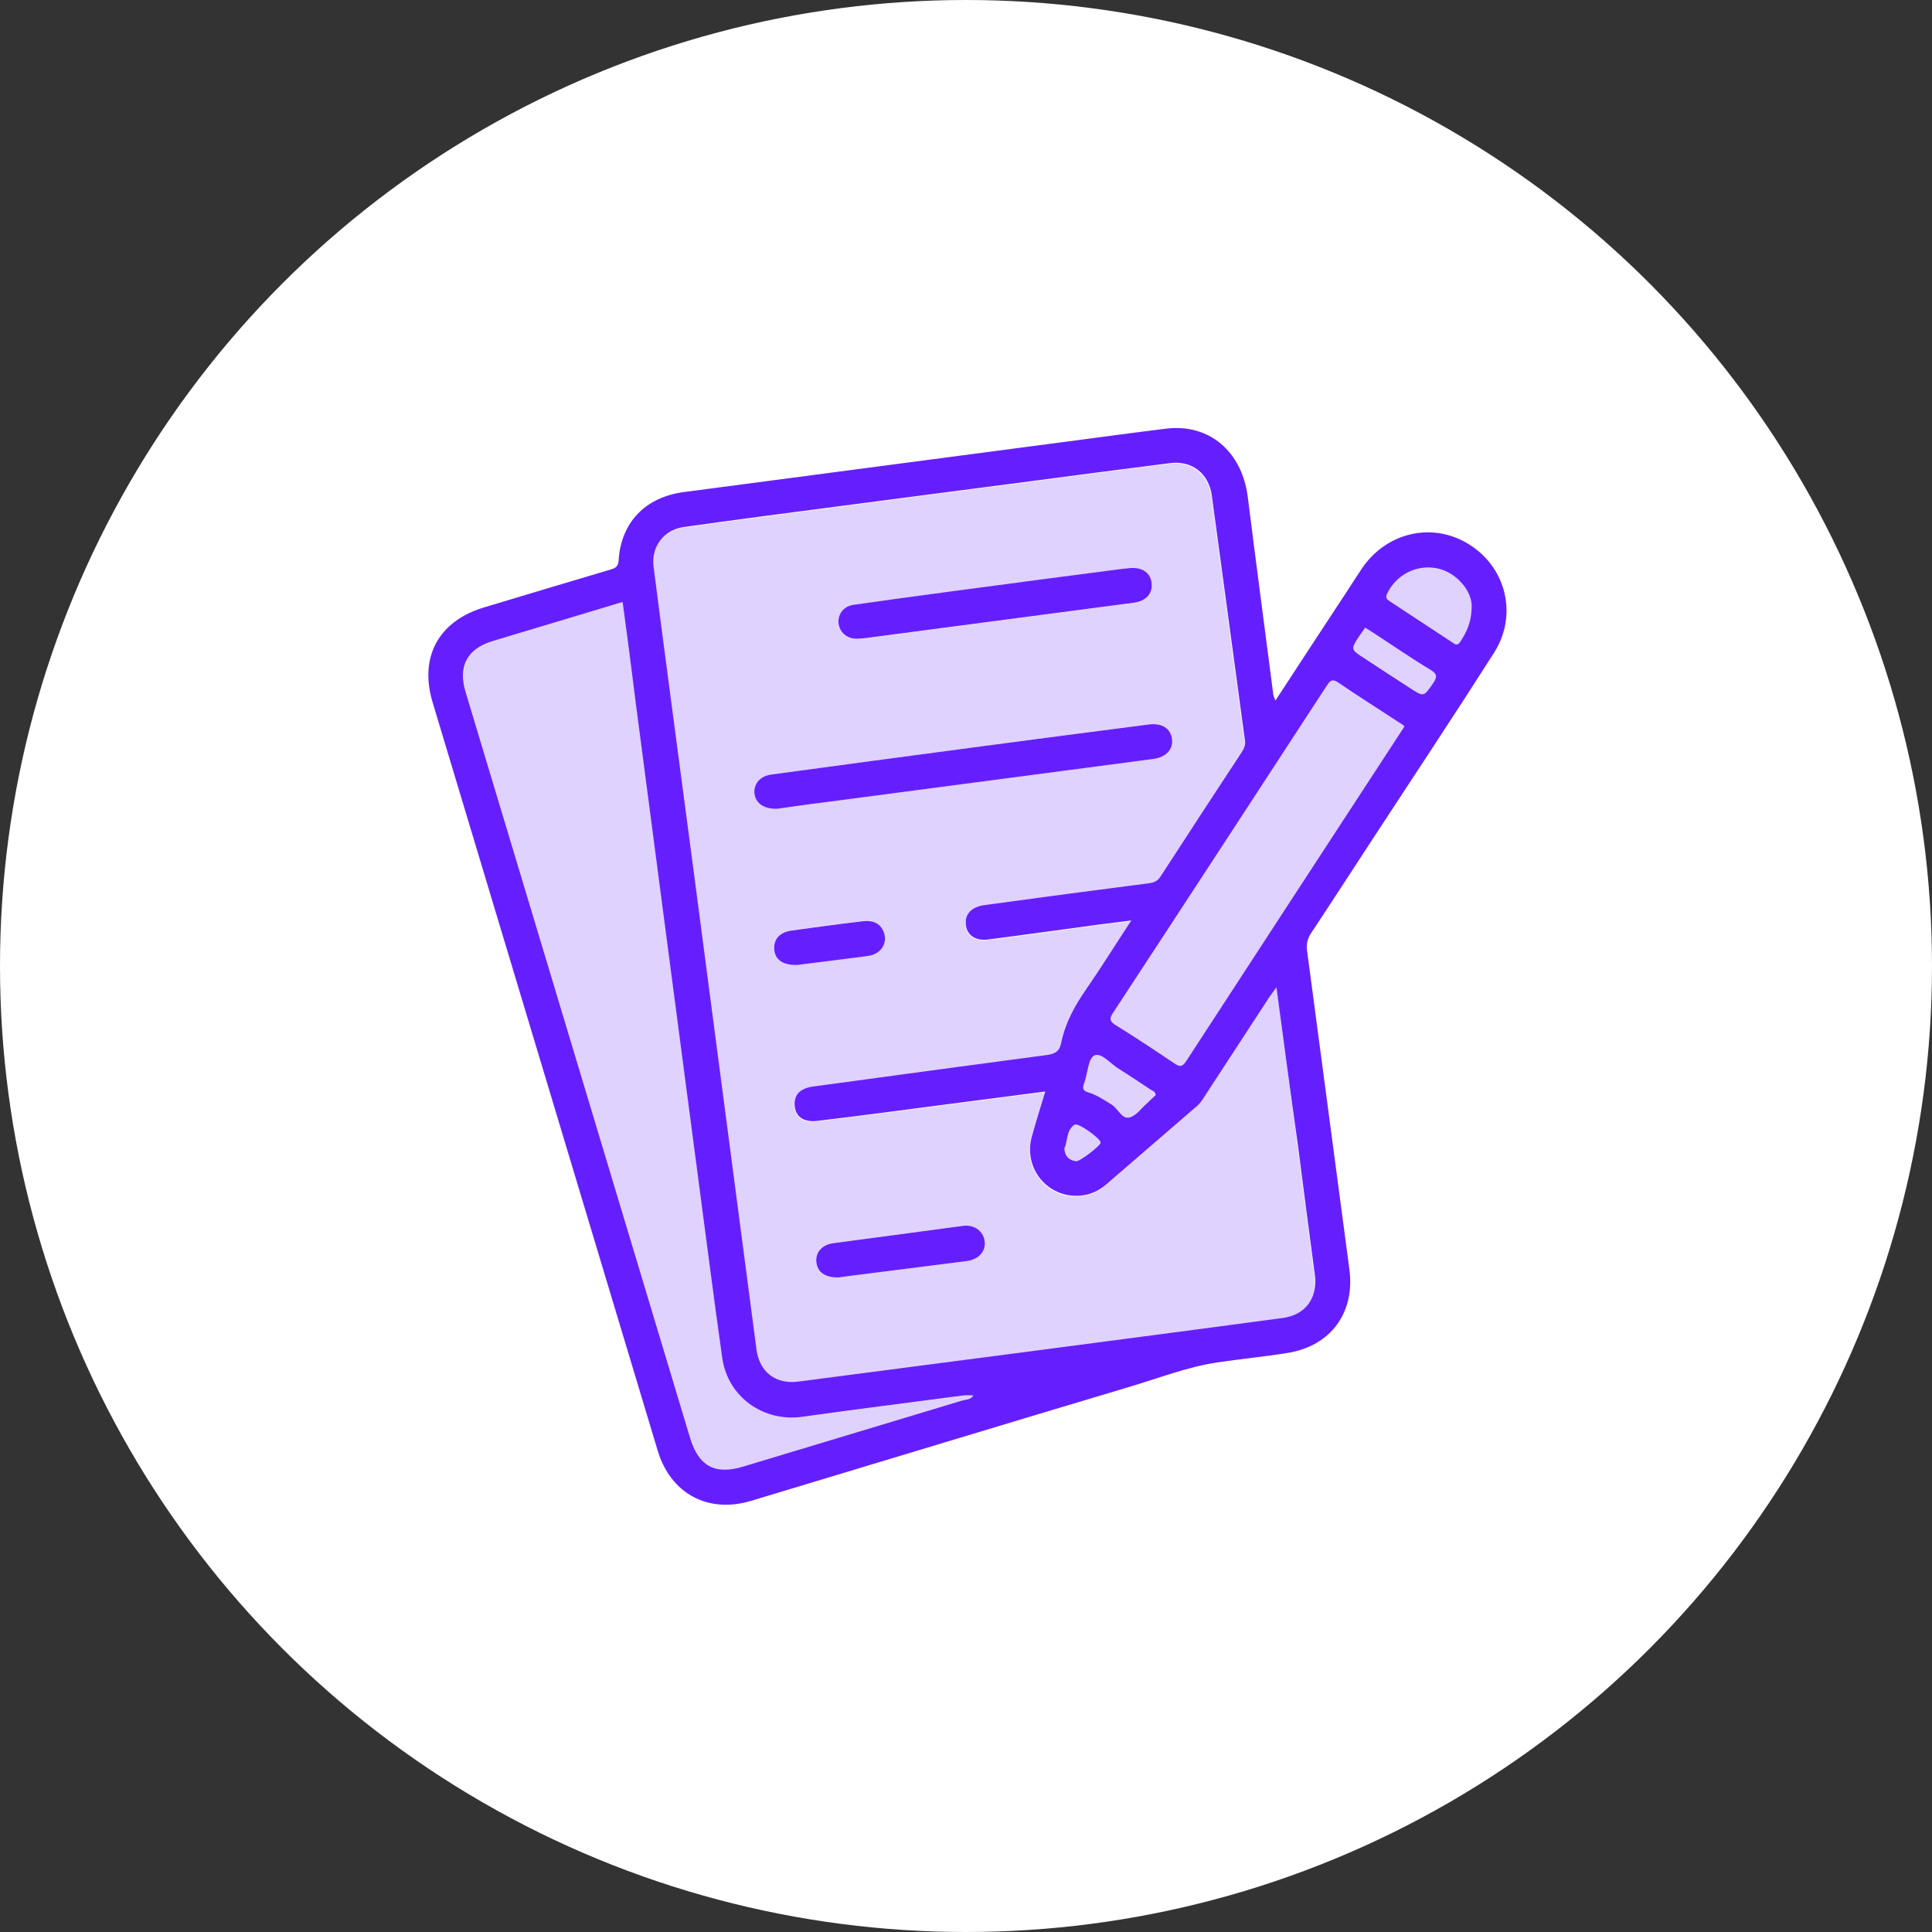 <svg xmlns="http://www.w3.org/2000/svg" width="72" height="72" viewBox="0 0 72 72" fill="none"><rect x="0" y="0" width="72" height="72" fill="#333333" stroke="none"/><circle cx="36" cy="36" r="36" fill="white"></circle><path d="M47.531 26.109C48.422 24.741 49.284 23.428 50.147 22.116C50.353 21.797 50.559 21.478 50.766 21.169C51.703 19.8 53.456 19.434 54.806 20.325C56.147 21.197 56.559 22.95 55.678 24.328C54.197 26.653 52.678 28.941 51.169 31.247C50.4 32.419 49.641 33.6 48.862 34.772C48.722 34.987 48.675 35.194 48.712 35.438C49.237 39.394 49.763 43.35 50.288 47.306C50.503 48.909 49.603 50.156 47.991 50.419C47.119 50.559 46.237 50.644 45.356 50.775C44.241 50.944 43.191 51.356 42.122 51.675C37.406 53.081 32.7 54.516 27.994 55.931C26.381 56.419 24.984 55.659 24.506 54.047C21.712 44.766 18.919 35.475 16.125 26.184C15.609 24.478 16.35 23.137 18.056 22.631C19.613 22.163 21.169 21.694 22.725 21.234C22.903 21.178 23.034 21.15 23.053 20.897C23.137 19.472 24.047 18.525 25.491 18.337C30.188 17.719 34.875 17.1 39.572 16.481C40.866 16.312 42.159 16.134 43.453 15.975C45.056 15.778 46.284 16.819 46.5 18.516C46.809 20.981 47.138 23.447 47.456 25.913C47.466 25.95 47.484 25.988 47.531 26.109ZM47.569 36.797C47.447 36.956 47.372 37.069 47.297 37.172C46.5 38.391 45.703 39.619 44.906 40.837C44.803 41.006 44.691 41.166 44.531 41.288C43.434 42.234 42.337 43.181 41.241 44.128C40.959 44.372 40.631 44.531 40.256 44.559C39.047 44.653 38.138 43.556 38.447 42.375C38.597 41.822 38.775 41.269 38.953 40.678C37.725 40.837 36.572 40.987 35.419 41.138C33.759 41.353 32.1 41.578 30.441 41.775C29.944 41.831 29.644 41.606 29.616 41.212C29.578 40.809 29.812 40.556 30.309 40.491C33.206 40.097 36.103 39.703 39 39.319C39.3 39.281 39.478 39.197 39.544 38.869C39.694 38.128 40.05 37.481 40.481 36.862C41.044 36.047 41.569 35.203 42.159 34.303C41.719 34.359 41.344 34.406 40.978 34.453C39.581 34.641 38.194 34.837 36.797 35.016C36.319 35.072 36.009 34.819 35.991 34.425C35.962 34.059 36.216 33.797 36.684 33.731C38.728 33.45 40.781 33.178 42.825 32.916C43.022 32.888 43.153 32.822 43.256 32.653C44.259 31.106 45.263 29.569 46.275 28.031C46.359 27.9 46.416 27.778 46.397 27.609C45.984 24.562 45.572 21.506 45.159 18.459C45.047 17.653 44.428 17.156 43.612 17.259C41.897 17.475 40.181 17.7 38.475 17.925C36.009 18.244 33.544 18.572 31.078 18.891C29.212 19.134 27.347 19.378 25.481 19.641C24.731 19.744 24.262 20.391 24.356 21.113C24.572 22.809 24.797 24.516 25.022 26.212C25.547 30.169 26.072 34.125 26.587 38.081C27.122 42.15 27.656 46.219 28.191 50.288C28.303 51.131 28.903 51.6 29.756 51.487C32.587 51.122 35.409 50.747 38.241 50.381C41.428 49.959 44.625 49.547 47.812 49.116C48.656 49.003 49.106 48.366 49.003 47.531C48.788 45.928 48.581 44.325 48.375 42.722C48.103 40.791 47.841 38.831 47.569 36.797ZM23.203 22.434C21.572 22.922 19.978 23.409 18.375 23.887C17.409 24.178 17.062 24.825 17.353 25.791C20.137 35.053 22.931 44.316 25.716 53.578C26.034 54.638 26.644 54.975 27.694 54.656C30.422 53.831 33.141 53.016 35.869 52.191C36 52.153 36.178 52.172 36.272 52.003C36.15 52.003 36.038 51.994 35.925 52.003C33.919 52.266 31.913 52.519 29.906 52.8C28.462 53.006 27.122 52.069 26.916 50.606C26.587 48.3 26.297 45.984 25.988 43.669C25.603 40.772 25.228 37.875 24.844 34.978C24.469 32.091 24.084 29.212 23.709 26.325C23.55 25.041 23.381 23.747 23.203 22.434ZM52.341 27.066C52.256 27 52.181 26.944 52.097 26.897C51.356 26.409 50.606 25.941 49.884 25.444C49.65 25.284 49.575 25.359 49.444 25.556C46.791 29.625 44.138 33.694 41.475 37.753C41.325 37.978 41.372 38.072 41.578 38.203C42.319 38.663 43.041 39.141 43.763 39.628C43.978 39.778 44.072 39.75 44.212 39.534C46.866 35.456 49.528 31.378 52.191 27.3C52.237 27.234 52.284 27.159 52.341 27.066ZM54.844 22.575C54.844 22.031 54.3 21.347 53.587 21.188C52.809 21.019 52.05 21.403 51.703 22.106C51.628 22.256 51.656 22.322 51.788 22.406C52.575 22.922 53.353 23.438 54.141 23.953C54.234 24.019 54.309 24.075 54.413 23.925C54.638 23.578 54.844 23.212 54.844 22.575ZM43.069 40.809C43.059 40.678 42.947 40.65 42.872 40.603C42.487 40.35 42.103 40.087 41.709 39.844C41.391 39.656 41.044 39.206 40.781 39.337C40.547 39.45 40.538 40.003 40.406 40.359C40.331 40.566 40.35 40.65 40.575 40.716C40.884 40.809 41.147 40.997 41.428 41.166C41.672 41.316 41.803 41.719 42.094 41.644C42.347 41.578 42.544 41.288 42.769 41.091C42.872 40.997 42.966 40.903 43.069 40.809ZM50.878 23.391C50.812 23.475 50.756 23.569 50.691 23.653C50.325 24.197 50.325 24.197 50.85 24.534C51.413 24.9 51.975 25.275 52.547 25.641C53.062 25.978 53.053 25.969 53.4 25.472C53.55 25.247 53.587 25.134 53.316 24.966C52.584 24.525 51.881 24.038 51.159 23.569C51.075 23.512 50.991 23.466 50.878 23.391ZM39.666 42.797C39.684 43.106 39.844 43.237 40.097 43.275C40.237 43.294 41.016 42.694 41.016 42.581C41.016 42.431 40.172 41.822 40.041 41.916C39.731 42.122 39.797 42.525 39.666 42.797Z" fill="#651FFF"></path><path d="M47.569 36.797C47.841 38.831 48.103 40.791 48.356 42.75C48.572 44.353 48.769 45.956 48.984 47.559C49.097 48.394 48.638 49.031 47.794 49.144C44.606 49.566 41.409 49.987 38.222 50.409C35.391 50.784 32.569 51.15 29.738 51.516C28.884 51.628 28.284 51.159 28.172 50.316C27.637 46.247 27.103 42.178 26.569 38.109C26.044 34.153 25.519 30.197 25.003 26.241C24.778 24.544 24.553 22.837 24.337 21.141C24.244 20.419 24.722 19.772 25.462 19.669C27.328 19.406 29.194 19.163 31.059 18.919C33.525 18.591 35.991 18.272 38.456 17.953C40.172 17.728 41.878 17.494 43.594 17.288C44.409 17.184 45.028 17.681 45.141 18.488C45.553 21.534 45.956 24.591 46.378 27.637C46.406 27.816 46.341 27.928 46.256 28.059C45.244 29.597 44.241 31.134 43.237 32.681C43.125 32.85 43.003 32.925 42.806 32.944C40.763 33.206 38.709 33.487 36.666 33.759C36.206 33.825 35.953 34.087 35.972 34.453C36 34.847 36.309 35.1 36.778 35.044C38.175 34.875 39.562 34.669 40.959 34.481C41.325 34.434 41.7 34.388 42.141 34.331C41.559 35.231 41.034 36.075 40.462 36.891C40.031 37.509 39.675 38.156 39.525 38.897C39.459 39.225 39.281 39.3 38.981 39.347C36.084 39.731 33.188 40.125 30.291 40.519C29.794 40.584 29.559 40.837 29.597 41.241C29.634 41.634 29.934 41.859 30.422 41.803C32.081 41.597 33.741 41.381 35.4 41.166C36.553 41.016 37.706 40.866 38.934 40.706C38.756 41.297 38.578 41.841 38.428 42.403C38.119 43.584 39.028 44.681 40.237 44.587C40.612 44.559 40.941 44.409 41.222 44.156C42.319 43.209 43.416 42.263 44.513 41.316C44.663 41.184 44.775 41.025 44.888 40.866C45.684 39.638 46.481 38.419 47.278 37.2C47.372 37.059 47.447 36.956 47.569 36.797ZM28.959 30.141C29.503 30.066 30.122 29.981 30.75 29.897C34.828 29.363 38.906 28.819 42.984 28.284C43.453 28.219 43.725 27.928 43.678 27.553C43.631 27.141 43.312 26.934 42.806 27C40.603 27.281 38.409 27.572 36.206 27.863C33.712 28.191 31.228 28.528 28.734 28.866C28.322 28.922 28.069 29.222 28.116 29.569C28.163 29.925 28.462 30.15 28.959 30.141ZM42.141 21.178C42.047 21.188 41.944 21.188 41.85 21.206C39.694 21.488 37.538 21.769 35.372 22.059C34.191 22.219 33.009 22.369 31.819 22.547C31.453 22.603 31.228 22.894 31.247 23.212C31.266 23.569 31.547 23.822 31.931 23.812C32.166 23.812 32.409 23.766 32.644 23.738C35.85 23.316 39.047 22.894 42.253 22.472C42.703 22.416 42.956 22.134 42.919 21.759C42.891 21.366 42.591 21.15 42.141 21.178ZM31.247 47.606C31.406 47.587 31.641 47.55 31.875 47.522C33.253 47.344 34.631 47.175 36.009 46.997C36.469 46.941 36.741 46.622 36.684 46.247C36.628 45.872 36.291 45.628 35.878 45.684C34.266 45.9 32.653 46.116 31.041 46.331C30.628 46.388 30.375 46.678 30.413 47.034C30.459 47.4 30.75 47.616 31.247 47.606ZM29.7 35.962C30.516 35.859 31.434 35.737 32.353 35.616C32.784 35.559 33.028 35.241 32.972 34.866C32.916 34.481 32.616 34.275 32.166 34.322C31.275 34.434 30.384 34.547 29.503 34.669C29.044 34.734 28.819 34.987 28.856 35.391C28.894 35.766 29.156 35.972 29.7 35.962Z" fill="#651FFF" fill-opacity="0.2"></path><path d="M23.203 22.434C23.372 23.747 23.55 25.041 23.719 26.334C24.094 29.222 24.478 32.1 24.853 34.987C25.238 37.884 25.613 40.781 25.997 43.678C26.306 45.994 26.587 48.3 26.925 50.616C27.131 52.078 28.472 53.006 29.916 52.809C31.922 52.528 33.928 52.275 35.934 52.013C36.047 51.994 36.159 52.013 36.281 52.013C36.188 52.181 36.009 52.163 35.878 52.2C33.159 53.025 30.431 53.85 27.703 54.666C26.653 54.984 26.053 54.647 25.725 53.587C22.941 44.325 20.147 35.062 17.363 25.8C17.072 24.825 17.419 24.188 18.384 23.897C19.978 23.409 21.572 22.931 23.203 22.434Z" fill="#651FFF" fill-opacity="0.2"></path><path d="M52.341 27.066C52.284 27.159 52.237 27.225 52.191 27.3C49.528 31.378 46.866 35.456 44.212 39.534C44.072 39.75 43.978 39.778 43.763 39.628C43.041 39.141 42.309 38.663 41.578 38.203C41.372 38.072 41.325 37.987 41.475 37.753C44.138 33.694 46.791 29.625 49.444 25.556C49.575 25.359 49.659 25.284 49.884 25.444C50.616 25.941 51.356 26.419 52.097 26.897C52.181 26.953 52.256 27.009 52.341 27.066Z" fill="#651FFF" fill-opacity="0.2"></path><path d="M54.844 22.575C54.834 23.212 54.638 23.578 54.403 23.934C54.309 24.084 54.234 24.019 54.131 23.962C53.344 23.447 52.566 22.931 51.778 22.416C51.647 22.331 51.619 22.266 51.694 22.116C52.041 21.403 52.809 21.019 53.578 21.197C54.309 21.347 54.853 22.031 54.844 22.575Z" fill="#651FFF" fill-opacity="0.2"></path><path d="M43.069 40.809C42.966 40.903 42.862 40.997 42.759 41.091C42.534 41.288 42.337 41.578 42.084 41.644C41.794 41.719 41.663 41.316 41.419 41.166C41.147 40.997 40.875 40.809 40.566 40.716C40.341 40.65 40.322 40.556 40.397 40.359C40.528 40.013 40.538 39.45 40.772 39.337C41.034 39.206 41.381 39.656 41.7 39.844C42.094 40.078 42.478 40.35 42.862 40.603C42.947 40.659 43.059 40.678 43.069 40.809Z" fill="#651FFF" fill-opacity="0.2"></path><path d="M50.878 23.391C50.991 23.456 51.075 23.512 51.159 23.559C51.872 24.028 52.584 24.516 53.316 24.956C53.587 25.125 53.559 25.247 53.4 25.462C53.053 25.969 53.062 25.978 52.547 25.631C51.984 25.266 51.422 24.891 50.85 24.525C50.325 24.178 50.325 24.178 50.691 23.644C50.747 23.569 50.812 23.484 50.878 23.391Z" fill="#651FFF" fill-opacity="0.2"></path><path d="M39.666 42.797C39.797 42.525 39.731 42.122 40.031 41.916C40.163 41.822 41.006 42.431 41.006 42.581C41.006 42.694 40.228 43.294 40.087 43.275C39.844 43.237 39.684 43.106 39.666 42.797Z" fill="#651FFF" fill-opacity="0.2"></path><path d="M28.959 30.141C28.453 30.15 28.163 29.934 28.116 29.569C28.078 29.222 28.322 28.922 28.734 28.866C31.228 28.528 33.712 28.191 36.206 27.863C38.409 27.572 40.603 27.281 42.806 27C43.312 26.934 43.631 27.15 43.678 27.553C43.725 27.928 43.453 28.219 42.984 28.284C38.906 28.819 34.828 29.363 30.75 29.897C30.131 29.972 29.503 30.066 28.959 30.141Z" fill="#651FFF"></path><path d="M42.141 21.169C42.591 21.141 42.891 21.366 42.919 21.75C42.956 22.125 42.703 22.406 42.253 22.462C39.047 22.884 35.85 23.306 32.644 23.728C32.409 23.756 32.166 23.803 31.931 23.803C31.547 23.812 31.275 23.55 31.247 23.203C31.228 22.875 31.453 22.584 31.819 22.538C33 22.369 34.181 22.209 35.372 22.05C37.528 21.759 39.684 21.478 41.85 21.197C41.944 21.188 42.047 21.178 42.141 21.169Z" fill="#651FFF"></path><path d="M31.247 47.606C30.741 47.616 30.459 47.4 30.422 47.034C30.384 46.678 30.628 46.388 31.05 46.331C32.663 46.116 34.275 45.9 35.888 45.684C36.3 45.628 36.638 45.872 36.694 46.247C36.75 46.622 36.478 46.941 36.019 46.997C34.641 47.175 33.263 47.344 31.884 47.522C31.641 47.55 31.406 47.587 31.247 47.606Z" fill="#651FFF"></path><path d="M29.7 35.962C29.166 35.972 28.894 35.766 28.856 35.4C28.819 35.006 29.044 34.744 29.503 34.678C30.394 34.556 31.275 34.434 32.166 34.331C32.616 34.275 32.906 34.491 32.972 34.875C33.028 35.241 32.784 35.559 32.353 35.625C31.434 35.747 30.516 35.859 29.7 35.962Z" fill="#651FFF"></path></svg>